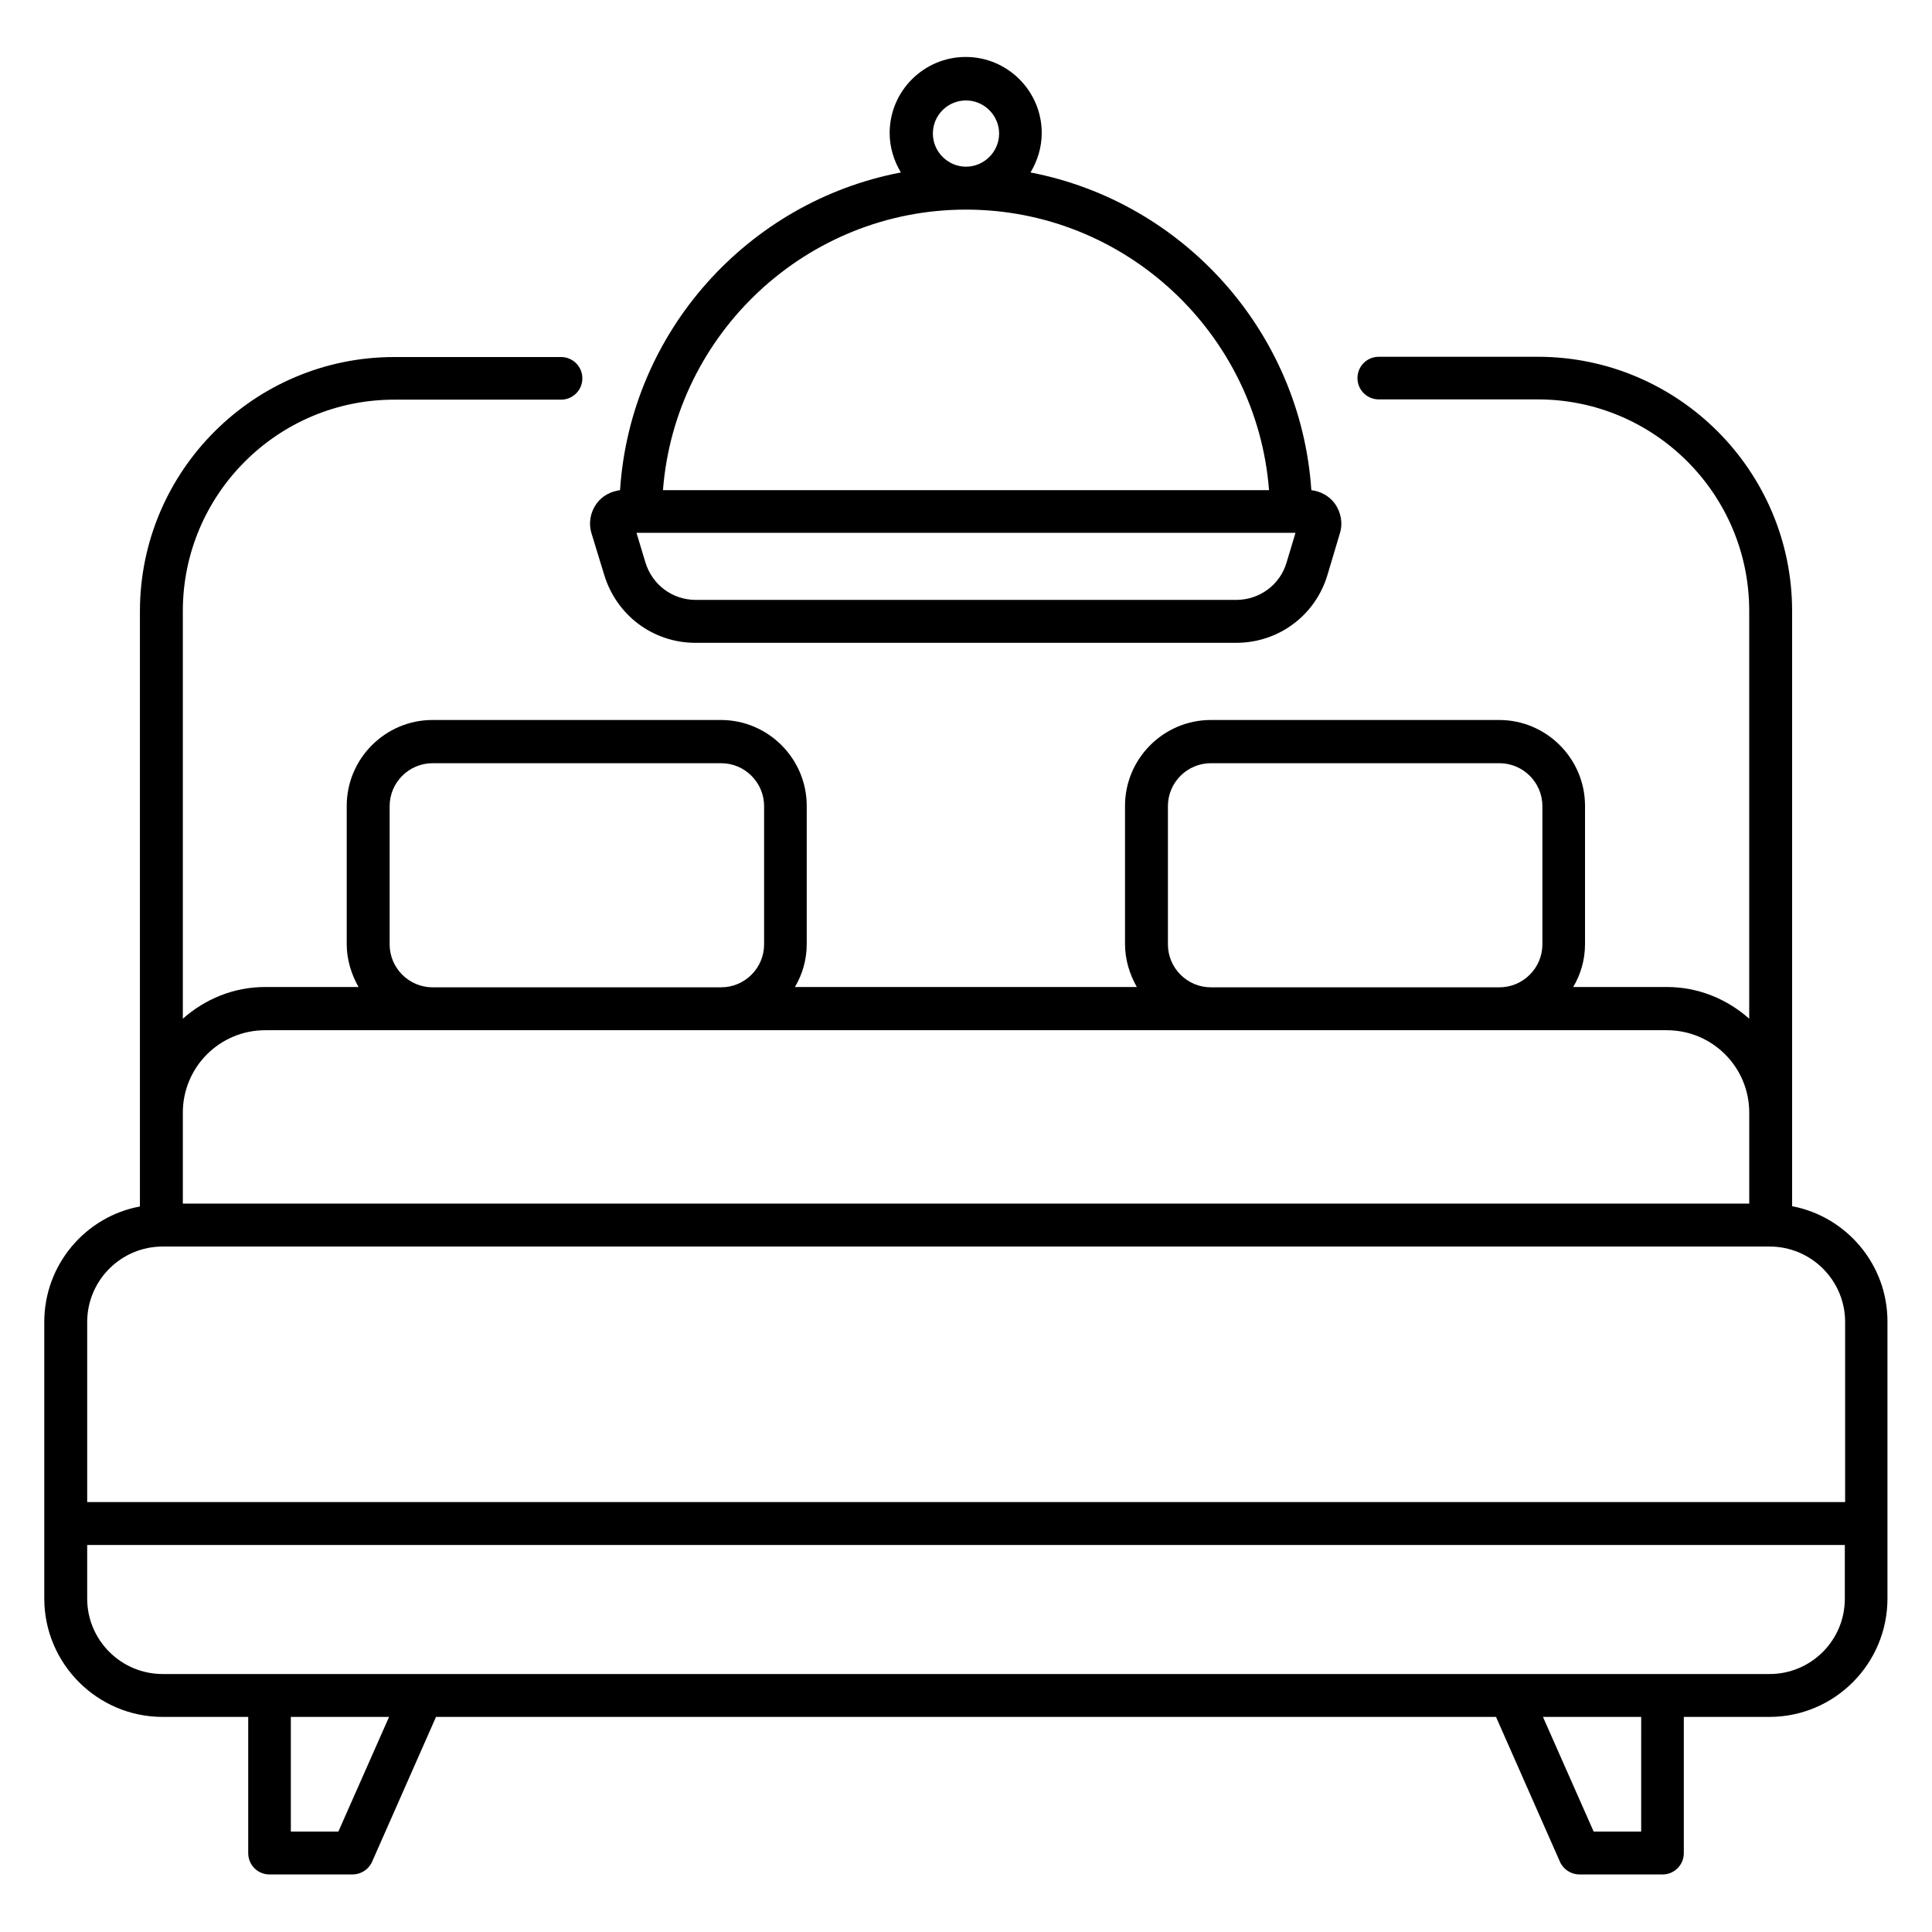 <?xml version="1.0" encoding="UTF-8"?>
<!-- Uploaded to: ICON Repo, www.svgrepo.com, Generator: ICON Repo Mixer Tools -->
<svg fill="#000000" width="800px" height="800px" version="1.1" viewBox="144 144 512 512" xmlns="http://www.w3.org/2000/svg">
 <g>
  <path d="m618.93 463.66v-157.71c0-37.176-30.23-67.402-67.402-67.402h-42.137c-3.129 0-5.648 2.519-5.648 5.648 0 3.129 2.519 5.648 5.648 5.648h42.137c30.914 0 56.031 25.113 56.031 56.031v108.09c-5.879-5.191-13.434-8.398-21.832-8.398h-24.809c1.984-3.359 3.129-7.176 3.129-11.375v-36.641c0-12.52-10.23-22.746-22.746-22.746h-76.414c-12.52 0-22.746 10.23-22.746 22.746v36.641c0 4.121 1.223 8.016 3.129 11.375h-90.609c1.984-3.359 3.129-7.176 3.129-11.375v-36.641c0-12.52-10.23-22.746-22.746-22.746h-76.414c-12.52 0-22.746 10.23-22.746 22.746v36.641c0 4.121 1.223 8.016 3.129 11.375h-24.73c-8.398 0-15.953 3.207-21.832 8.398v-108.02c0-30.914 25.113-56.031 56.031-56.031h44.199c3.129 0 5.648-2.519 5.648-5.648 0-3.129-2.519-5.648-5.648-5.648h-44.199c-37.176 0-67.402 30.23-67.402 67.402v157.71c-14.43 2.676-25.348 15.422-25.348 30.613v73.281c0 17.25 14.047 31.375 31.375 31.375h22.672v36.105c0 3.129 2.519 5.648 5.648 5.648h21.984c2.215 0 4.273-1.297 5.191-3.359l16.945-38.395h280.91l16.945 38.395c0.918 2.062 2.977 3.359 5.191 3.359h21.984c3.129 0 5.648-2.519 5.648-5.648v-36.105h22.672c17.25 0 31.297-14.047 31.297-31.375v-73.281c0.078-15.191-10.836-27.938-25.266-30.688zm-165.42-69.387v-36.641c0-6.258 5.113-11.375 11.375-11.375h76.488c6.258 0 11.375 5.113 11.375 11.375v36.641c0 6.258-5.113 11.375-11.375 11.375h-76.488c-6.258 0-11.375-5.117-11.375-11.375zm-206.25 0v-36.641c0-6.258 5.113-11.375 11.375-11.375h76.484c6.258 0 11.375 5.113 11.375 11.375v36.641c0 6.258-5.113 11.375-11.375 11.375h-76.488c-6.258 0-11.371-5.117-11.371-11.375zm-32.977 22.746h371.45c12.062 0 21.832 9.77 21.832 21.832v24.121l-415.11 0.004v-24.121c0-12.062 9.77-21.836 21.832-21.836zm-27.176 57.328h425.87c10.992 0 20 8.93 20 20v47.711h-465.87v-47.711c0-10.992 8.93-20 20-20zm46.562 155.04h-12.594v-30.383h26.031zm345.26 0h-12.594l-13.434-30.383h26.031zm34.047-41.754h-425.87c-10.992 0-20-8.93-20-20v-14.199h465.79v14.273c0 10.996-8.93 19.926-19.922 19.926z"/>
  <path d="m304.12 296.34c3.281 10.762 12.977 18.016 24.199 18.016h143.28c11.223 0 20.992-7.25 24.199-18.016l3.281-10.992c0.84-2.672 0.305-5.648-1.375-7.938-1.449-1.984-3.742-3.207-6.184-3.512-2.824-41.984-33.969-76.41-74.426-84.195 1.832-3.055 2.977-6.641 2.977-10.457 0-11.07-9.008-20.152-20.152-20.152-11.07 0-20.152 9.008-20.152 20.152 0 3.816 1.145 7.406 2.977 10.457-40.457 7.711-71.68 42.137-74.426 84.195-2.441 0.305-4.734 1.527-6.184 3.512-1.68 2.289-2.215 5.191-1.375 7.938zm180.84-3.281c-1.754 5.953-7.176 9.922-13.359 9.922h-143.2c-6.184 0-11.527-3.969-13.359-9.922l-2.367-7.863h174.65zm-84.961-122.44c4.809 0 8.777 3.969 8.777 8.777s-3.969 8.777-8.777 8.777-8.777-3.969-8.777-8.777c-0.004-4.887 3.965-8.777 8.777-8.777zm0 28.93c42.215 0 77.098 32.824 80.305 74.352h-160.61c3.203-41.527 38.09-74.352 80.305-74.352z"/>
 </g>
</svg>